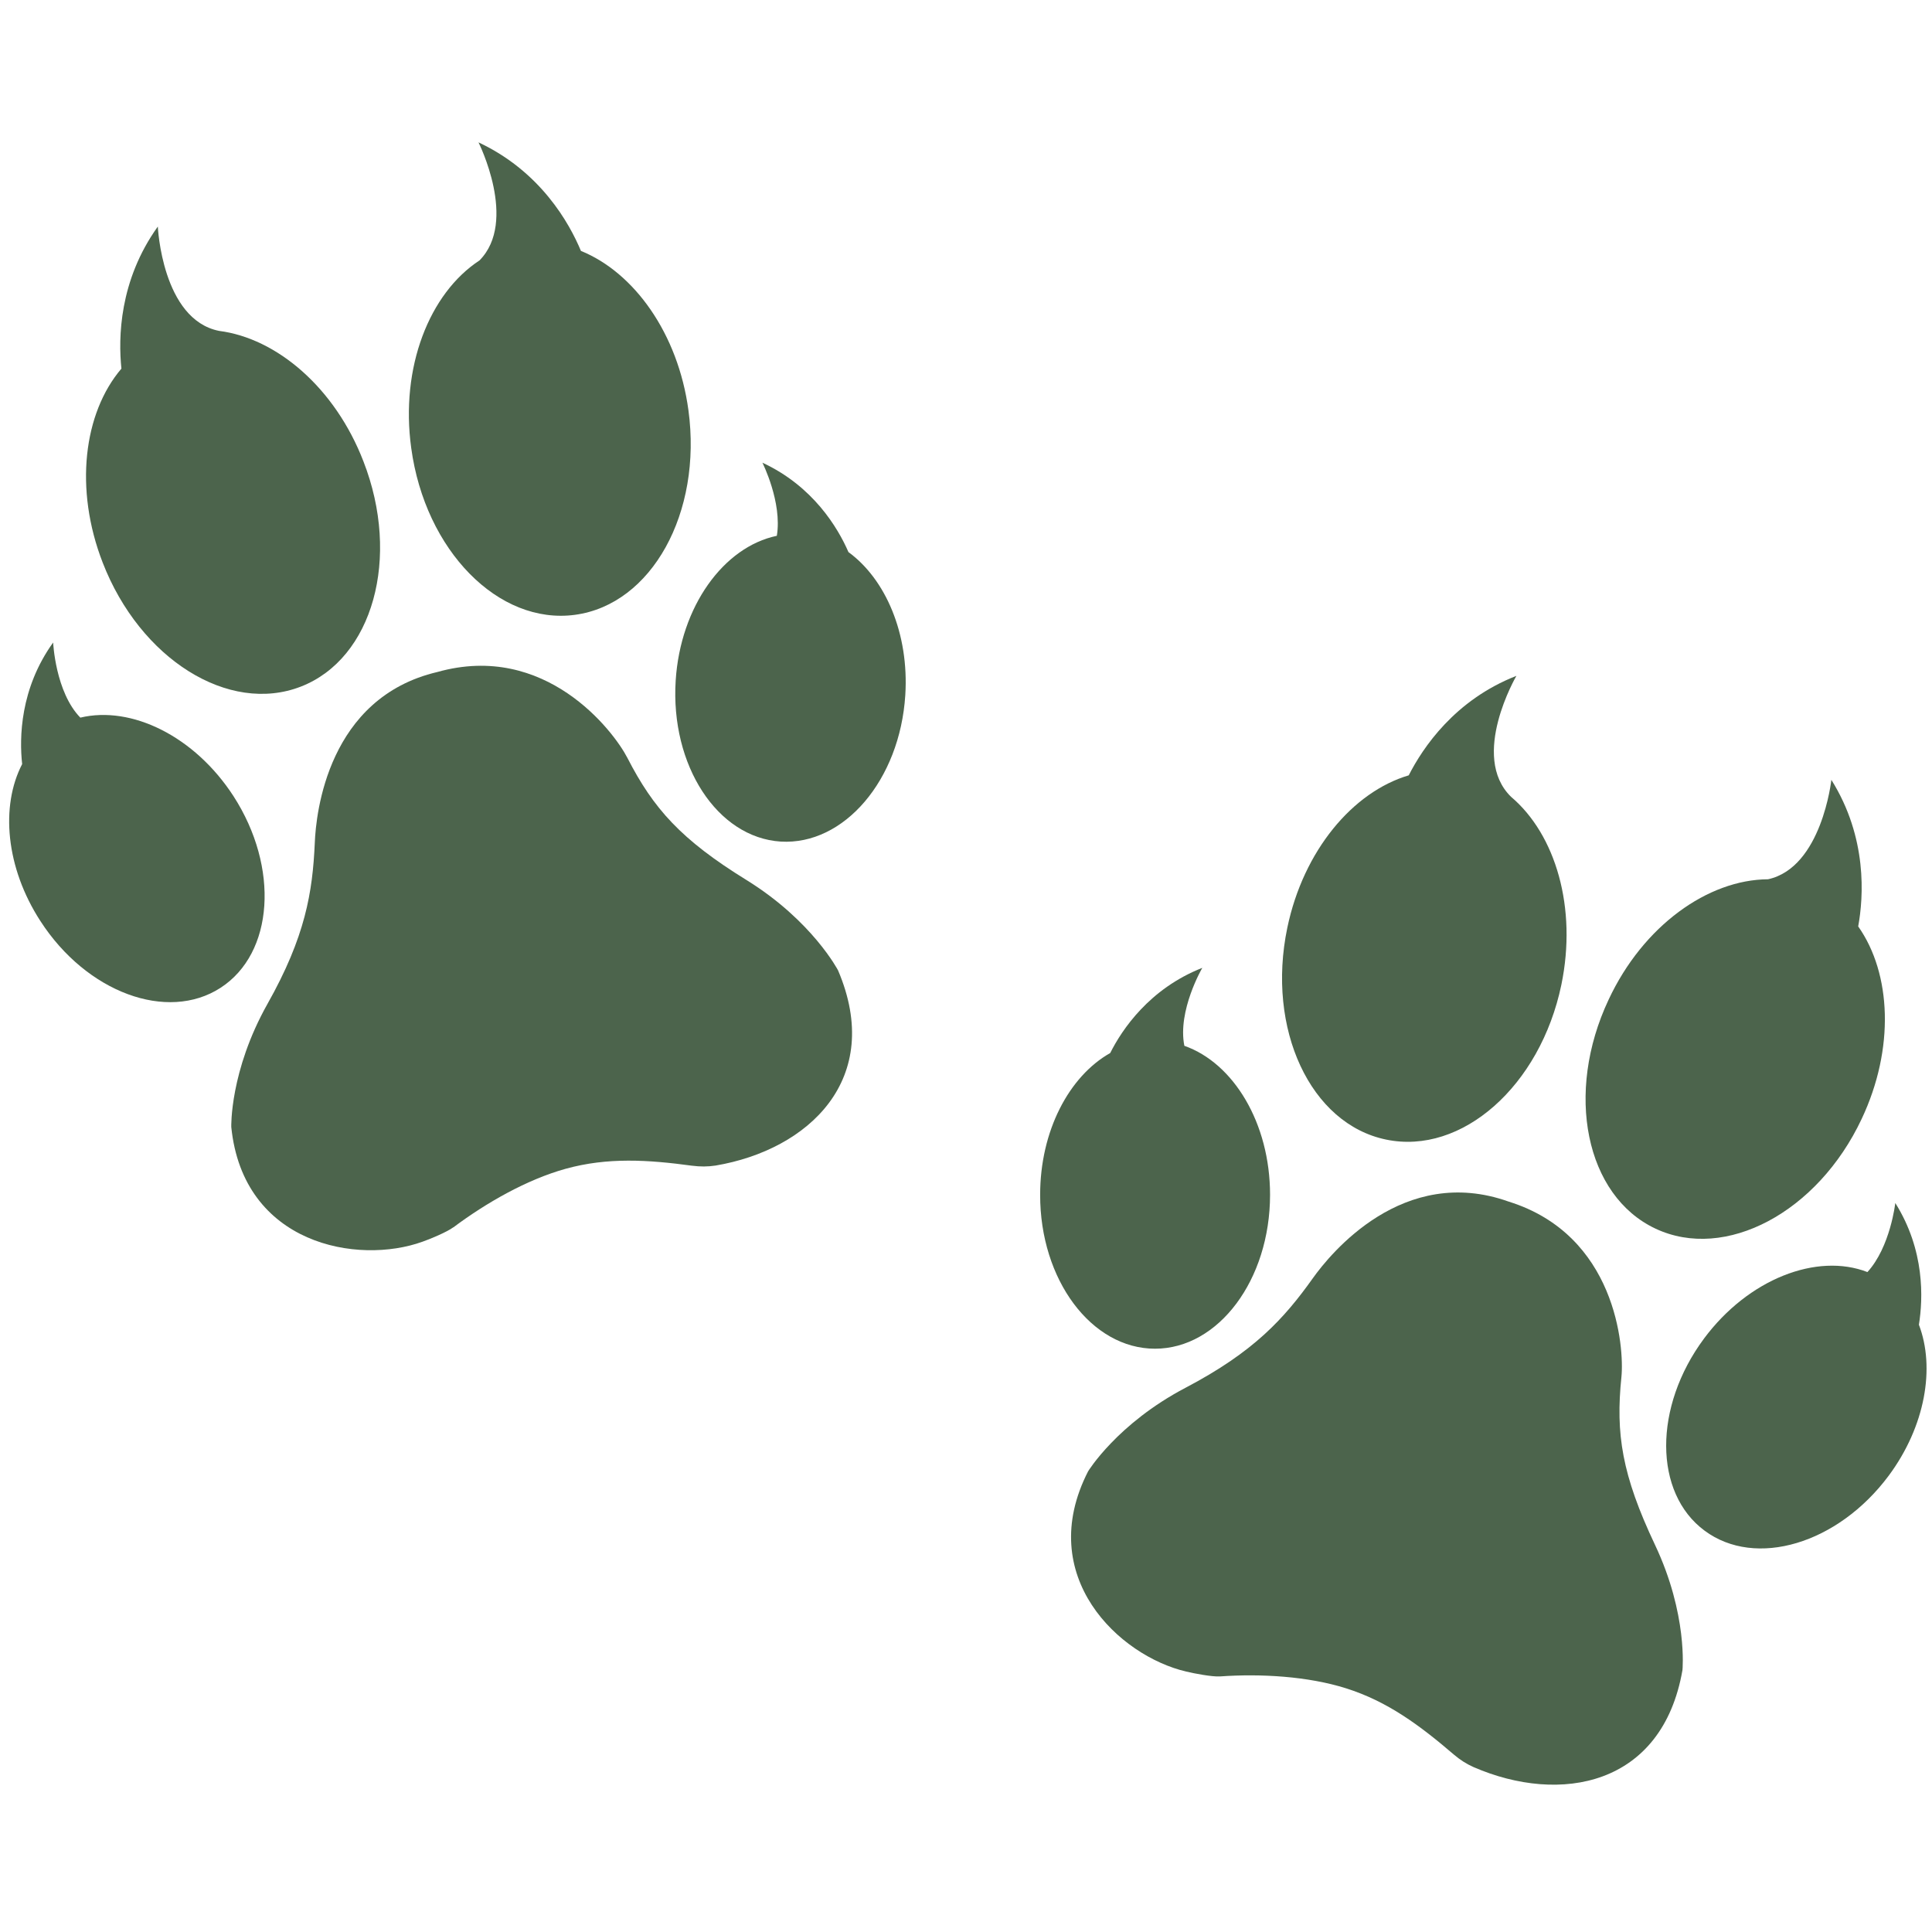 <svg xmlns="http://www.w3.org/2000/svg" xmlns:xlink="http://www.w3.org/1999/xlink" width="60" zoomAndPan="magnify" viewBox="0 0 45 45" height="60" preserveAspectRatio="xMidYMid meet" version="1.2"><defs><clipPath id="f84a9f2aaa"><path d="M 9 3.32 L 17 3.32 L 17 15 L 9 15 Z M 9 3.32 "/></clipPath><clipPath id="0753f37193"><path d="M 24.926 27.707 L 39.234 27.707 L 39.234 41.57 L 24.926 41.57 Z M 24.926 27.707 "/></clipPath><clipPath id="615c261cfb"><path d="M 38.801 28 L 44.875 28 L 44.875 36.16 L 38.801 36.16 Z M 38.801 28 "/></clipPath></defs><g id="637fa988d8"><path style=" stroke:none;fill-rule:nonzero;fill:#4c644c;fill-opacity:1;" d="M 17.391 20.5 C 15.859 19.555 15.219 18.832 14.613 17.652 C 14.289 17.023 12.703 14.945 10.188 15.652 C 7.641 16.25 7.359 18.93 7.332 19.633 C 7.281 20.781 7.113 21.816 6.23 23.383 C 5.348 24.953 5.387 26.25 5.387 26.25 C 5.664 28.992 8.336 29.465 9.84 28.922 C 10.012 28.863 10.414 28.695 10.559 28.586 C 10.559 28.586 10.559 28.586 10.562 28.586 C 11.324 28.016 12.273 27.473 13.176 27.223 C 14.152 26.953 15.094 27.012 16.121 27.152 C 16.121 27.152 16.121 27.152 16.125 27.152 C 16.305 27.176 16.488 27.176 16.668 27.148 C 18.836 26.781 20.598 25.129 19.52 22.602 C 19.52 22.602 18.922 21.449 17.391 20.5 "/><g clip-rule="nonzero" clip-path="url(#f84a9f2aaa)"><path style=" stroke:none;fill-rule:nonzero;fill:#4c644c;fill-opacity:1;" d="M 13.395 14.32 C 15.18 14.078 16.359 11.945 16.035 9.555 C 15.793 7.77 14.773 6.348 13.531 5.844 C 13.262 5.199 12.59 3.992 11.145 3.316 C 11.145 3.316 12.07 5.156 11.168 6.066 C 10 6.832 9.32 8.555 9.578 10.434 C 9.902 12.824 11.613 14.562 13.395 14.32 "/></g><path style=" stroke:none;fill-rule:nonzero;fill:#4c644c;fill-opacity:1;" d="M 19.762 12.859 C 19.516 12.293 18.938 11.324 17.758 10.777 C 17.758 10.777 18.223 11.699 18.094 12.48 C 16.855 12.738 15.848 14.125 15.738 15.852 C 15.613 17.828 16.707 19.508 18.184 19.602 C 19.66 19.691 20.961 18.168 21.086 16.191 C 21.176 14.762 20.629 13.492 19.762 12.859 "/><path style=" stroke:none;fill-rule:nonzero;fill:#4c644c;fill-opacity:1;" d="M 5.438 18.543 C 4.531 17.145 3.059 16.43 1.871 16.715 C 1.289 16.117 1.238 14.965 1.238 14.965 C 0.465 16.039 0.449 17.191 0.516 17.797 C 0.008 18.777 0.133 20.207 0.941 21.453 C 2.016 23.117 3.895 23.812 5.137 23.008 C 6.379 22.203 6.512 20.207 5.438 18.543 "/><path style=" stroke:none;fill-rule:nonzero;fill:#4c644c;fill-opacity:1;" d="M 7.008 15.992 C 8.684 15.34 9.34 12.992 8.465 10.746 C 7.805 9.035 6.449 7.879 5.102 7.707 C 3.773 7.441 3.676 5.277 3.676 5.277 C 2.773 6.535 2.754 7.875 2.828 8.586 C 1.945 9.621 1.727 11.391 2.391 13.102 C 3.262 15.352 5.328 16.645 7.008 15.992 "/><g clip-rule="nonzero" clip-path="url(#0753f37193)"><path style=" stroke:none;fill-rule:nonzero;fill:#4c644c;fill-opacity:1;" d="M 38.547 35.98 C 37.777 34.352 37.629 33.395 37.766 32.074 C 37.836 31.375 37.637 28.766 35.141 27.988 C 32.68 27.109 30.984 29.203 30.578 29.773 C 29.91 30.711 29.207 31.488 27.613 32.324 C 26.02 33.16 25.344 34.27 25.344 34.27 C 24.09 36.719 26.07 38.57 27.629 38.934 C 27.805 38.977 28.234 39.059 28.414 39.047 C 28.414 39.047 28.414 39.047 28.418 39.047 C 29.367 38.98 30.461 39.043 31.352 39.324 C 32.32 39.629 33.074 40.191 33.863 40.867 C 34.004 40.988 34.156 41.086 34.324 41.16 C 36.34 42.035 38.719 41.605 39.188 38.898 C 39.188 38.898 39.316 37.605 38.547 35.98 "/></g><path style=" stroke:none;fill-rule:nonzero;fill:#4c644c;fill-opacity:1;" d="M 38.559 28.617 C 40.184 29.383 42.34 28.238 43.363 26.059 C 44.133 24.426 44.055 22.676 43.281 21.578 C 43.406 20.895 43.5 19.512 42.656 18.164 C 42.656 18.164 42.434 20.207 41.18 20.48 C 39.781 20.488 38.273 21.562 37.469 23.281 C 36.441 25.461 36.93 27.852 38.559 28.617 "/><g clip-rule="nonzero" clip-path="url(#615c261cfb)"><path style=" stroke:none;fill-rule:nonzero;fill:#4c644c;fill-opacity:1;" d="M 44.695 30.855 C 44.793 30.246 44.836 29.121 44.145 28.02 C 44.145 28.02 44.031 29.043 43.496 29.629 C 42.32 29.172 40.723 29.789 39.691 31.176 C 38.508 32.77 38.516 34.773 39.703 35.652 C 40.891 36.535 42.809 35.961 43.992 34.371 C 44.844 33.223 45.078 31.855 44.695 30.855 "/></g><path style=" stroke:none;fill-rule:nonzero;fill:#4c644c;fill-opacity:1;" d="M 29.582 27.828 C 29.582 26.164 28.734 24.762 27.586 24.359 C 27.422 23.539 28.004 22.543 28.004 22.543 C 26.773 23.027 26.133 23.98 25.859 24.527 C 24.898 25.07 24.227 26.344 24.227 27.828 C 24.223 29.809 25.422 31.414 26.902 31.414 C 28.379 31.414 29.582 29.812 29.582 27.828 "/><path style=" stroke:none;fill-rule:nonzero;fill:#4c644c;fill-opacity:1;" d="M 32.285 26.543 C 34.047 26.91 35.875 25.297 36.367 22.938 C 36.738 21.145 36.234 19.438 35.195 18.559 C 34.227 17.613 35.32 15.742 35.32 15.742 C 33.879 16.305 33.137 17.422 32.812 18.059 C 31.508 18.445 30.359 19.812 29.984 21.609 C 29.492 23.969 30.523 26.18 32.285 26.543 "/></g></svg>